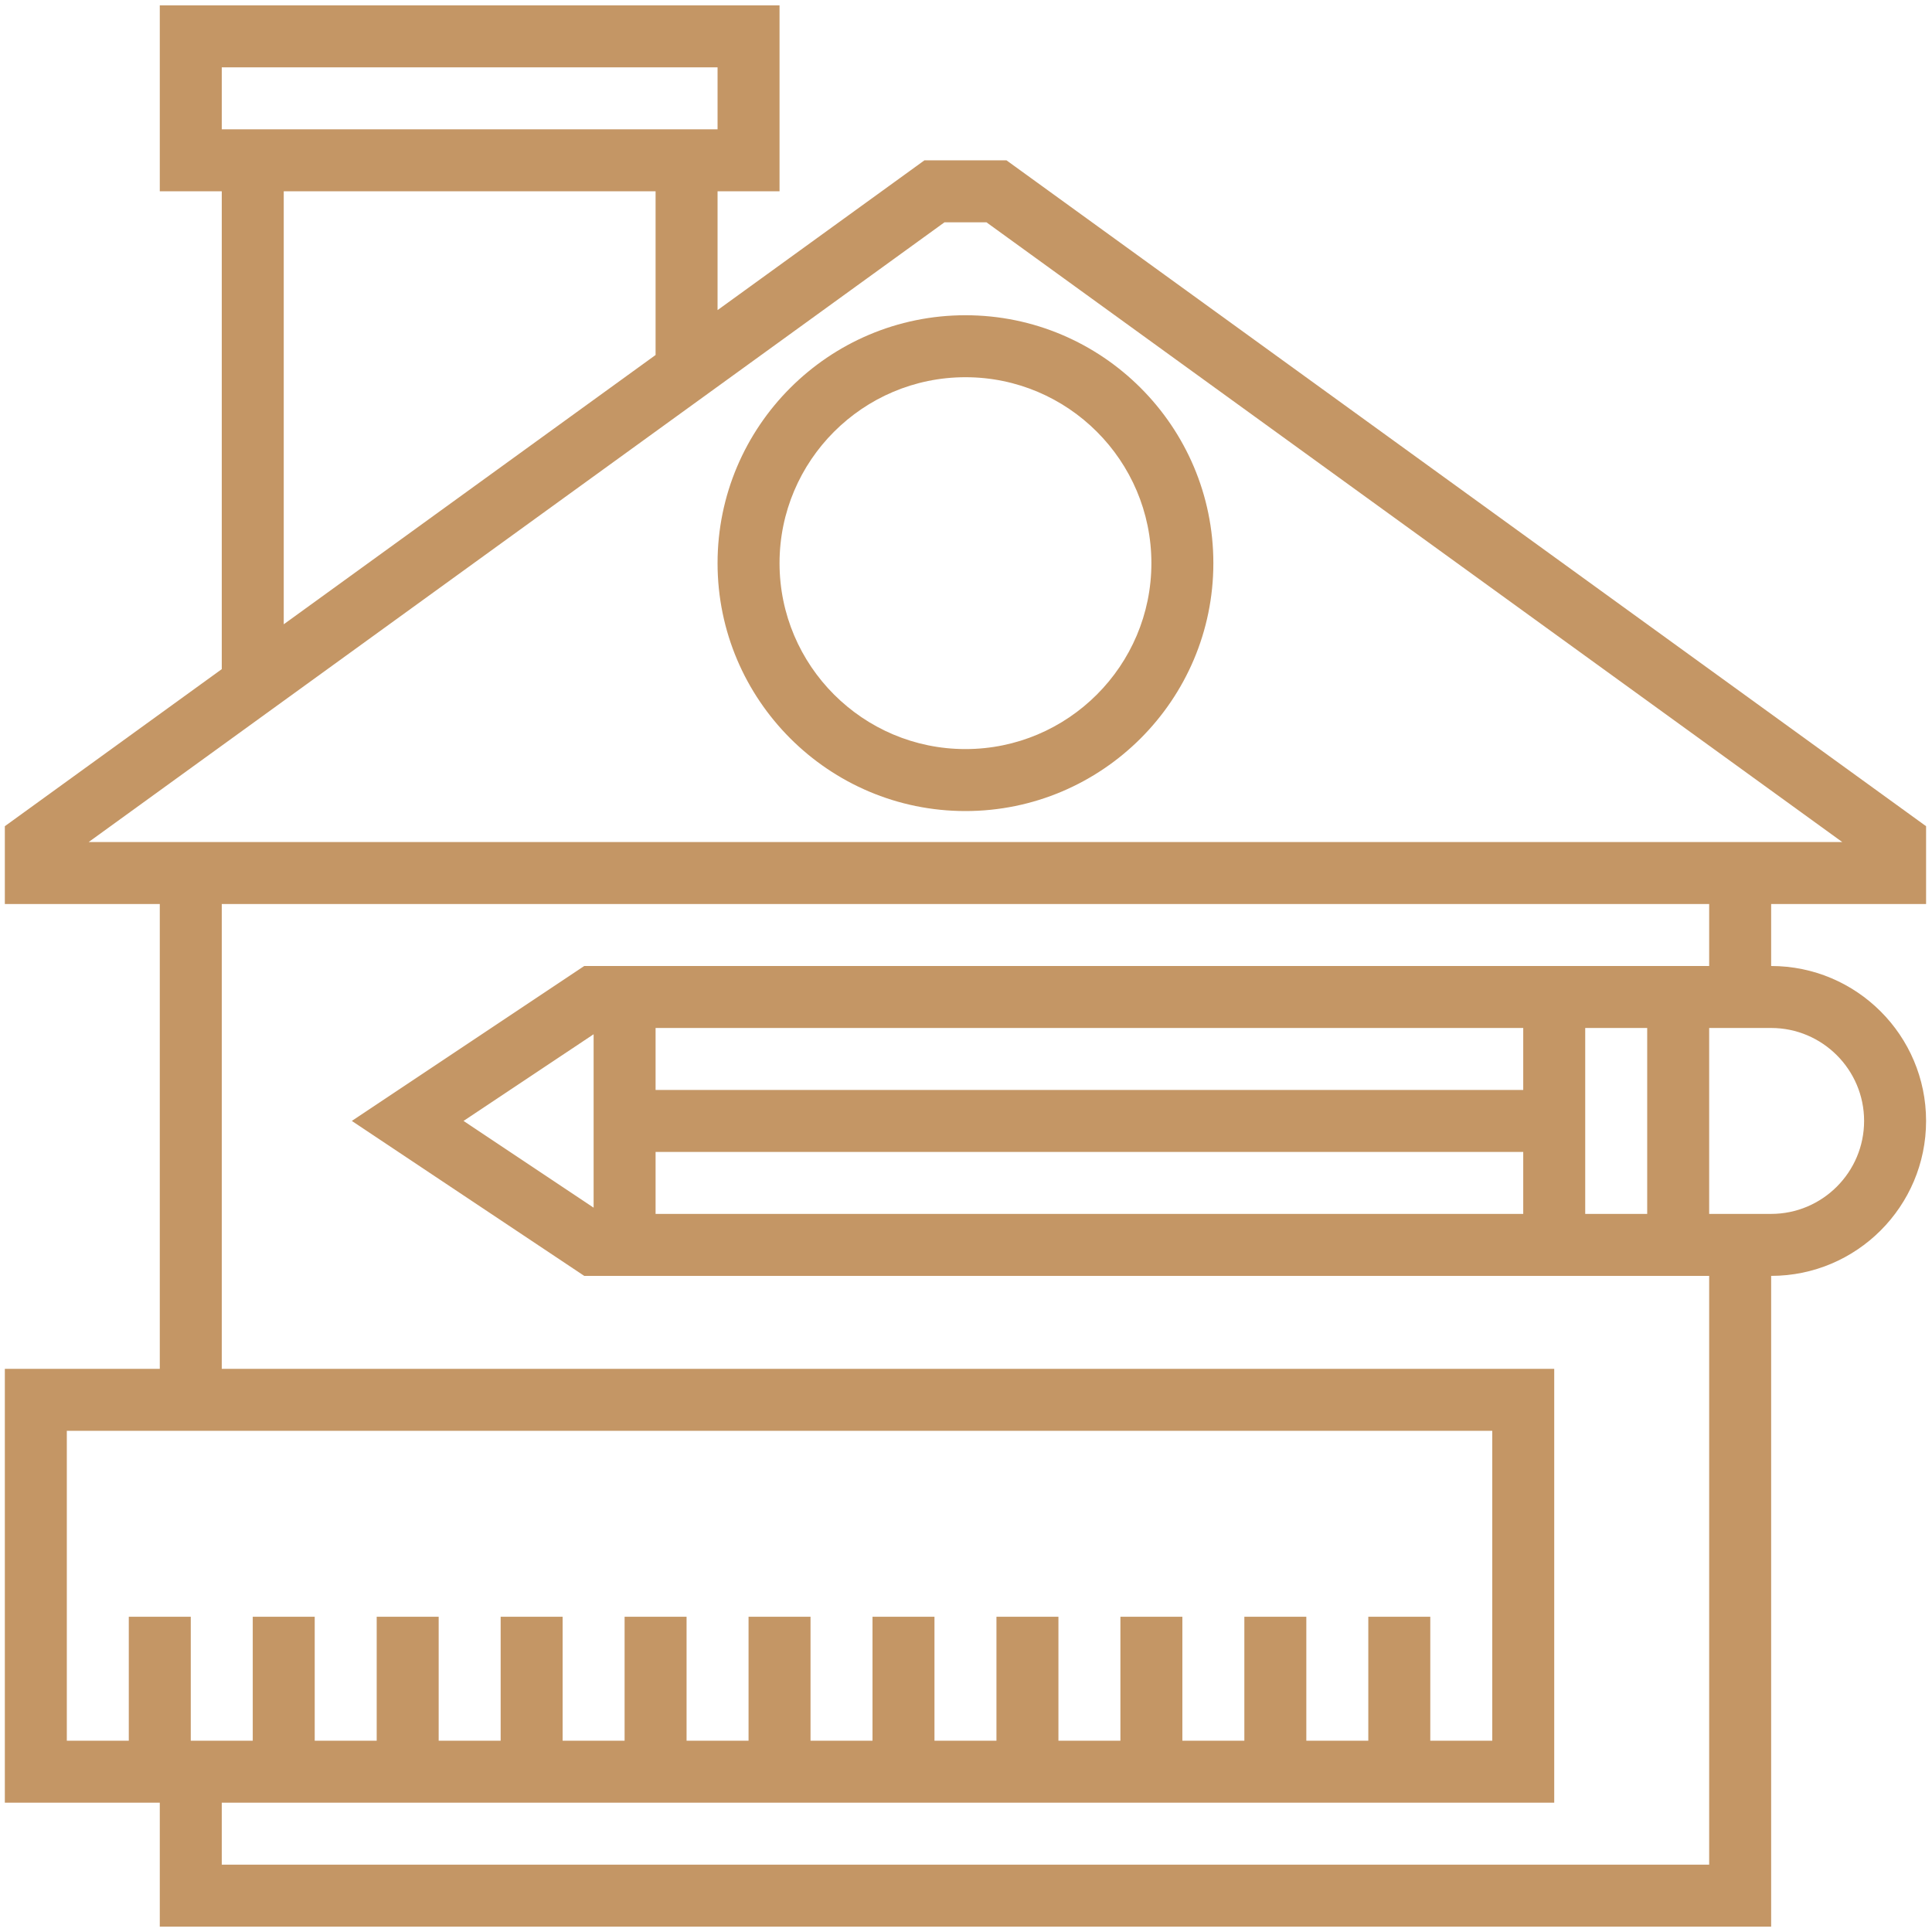 <svg width="125" height="125" viewBox="0 0 125 125" fill="none" xmlns="http://www.w3.org/2000/svg">
<path d="M124.617 58.49V53.455L65.119 10.373H59.811L46.426 20.064V12.377H50.436V0.348H10.338V12.377H14.348V43.293L0.313 53.455V58.49H10.338V88.564H0.313V116.632H10.338V124.652H114.593V82.549C120.121 82.549 124.617 78.053 124.617 72.524C124.617 66.996 120.121 62.5 114.593 62.5V58.49H124.617ZM14.348 4.358H46.426V8.368H14.348V4.358ZM42.416 12.377V22.968L18.358 40.391V12.377H42.416ZM8.333 104.603V112.622H4.323V92.573H96.549V112.622H92.539V104.603H88.529V112.622H84.519V104.603H80.509V112.622H76.499V104.603H72.49V112.622H68.48V104.603H64.47V112.622H60.46V104.603H56.451V112.622H52.441V104.603H48.431V112.622H44.421V104.603H40.411V112.622H36.402V104.603H32.392V112.622H28.382V104.603H24.372V112.622H20.362V104.603H16.353V112.622H12.343V104.603H8.333ZM110.583 120.642H14.348V116.632H100.558V88.564H14.348V58.49H110.583V62.5H37.8L22.763 72.524L37.8 82.549H110.583V120.642ZM106.573 66.51V78.539H102.563V66.51H106.573ZM42.416 70.519V66.51H98.553V70.519H42.416ZM98.553 74.529V78.539H42.416V74.529H98.553ZM38.407 66.916V78.136L29.991 72.524L38.407 66.916ZM120.607 72.524C120.607 75.84 117.908 78.539 114.593 78.539H110.583V66.51H114.593C117.908 66.51 120.607 69.209 120.607 72.524ZM5.737 54.48L61.109 14.382H63.821L119.194 54.48H5.737Z" fill="#C49665"/>
<path d="M62.465 20.396C53.621 20.396 46.426 27.591 46.426 36.436C46.426 45.28 53.621 52.475 62.465 52.475C71.309 52.475 78.504 45.28 78.504 36.436C78.504 27.591 71.309 20.396 62.465 20.396ZM62.465 48.465C55.831 48.465 50.436 43.069 50.436 36.436C50.436 29.802 55.831 24.406 62.465 24.406C69.099 24.406 74.495 29.802 74.495 36.436C74.495 43.069 69.099 48.465 62.465 48.465Z" fill="#C49665"/>
</svg>
